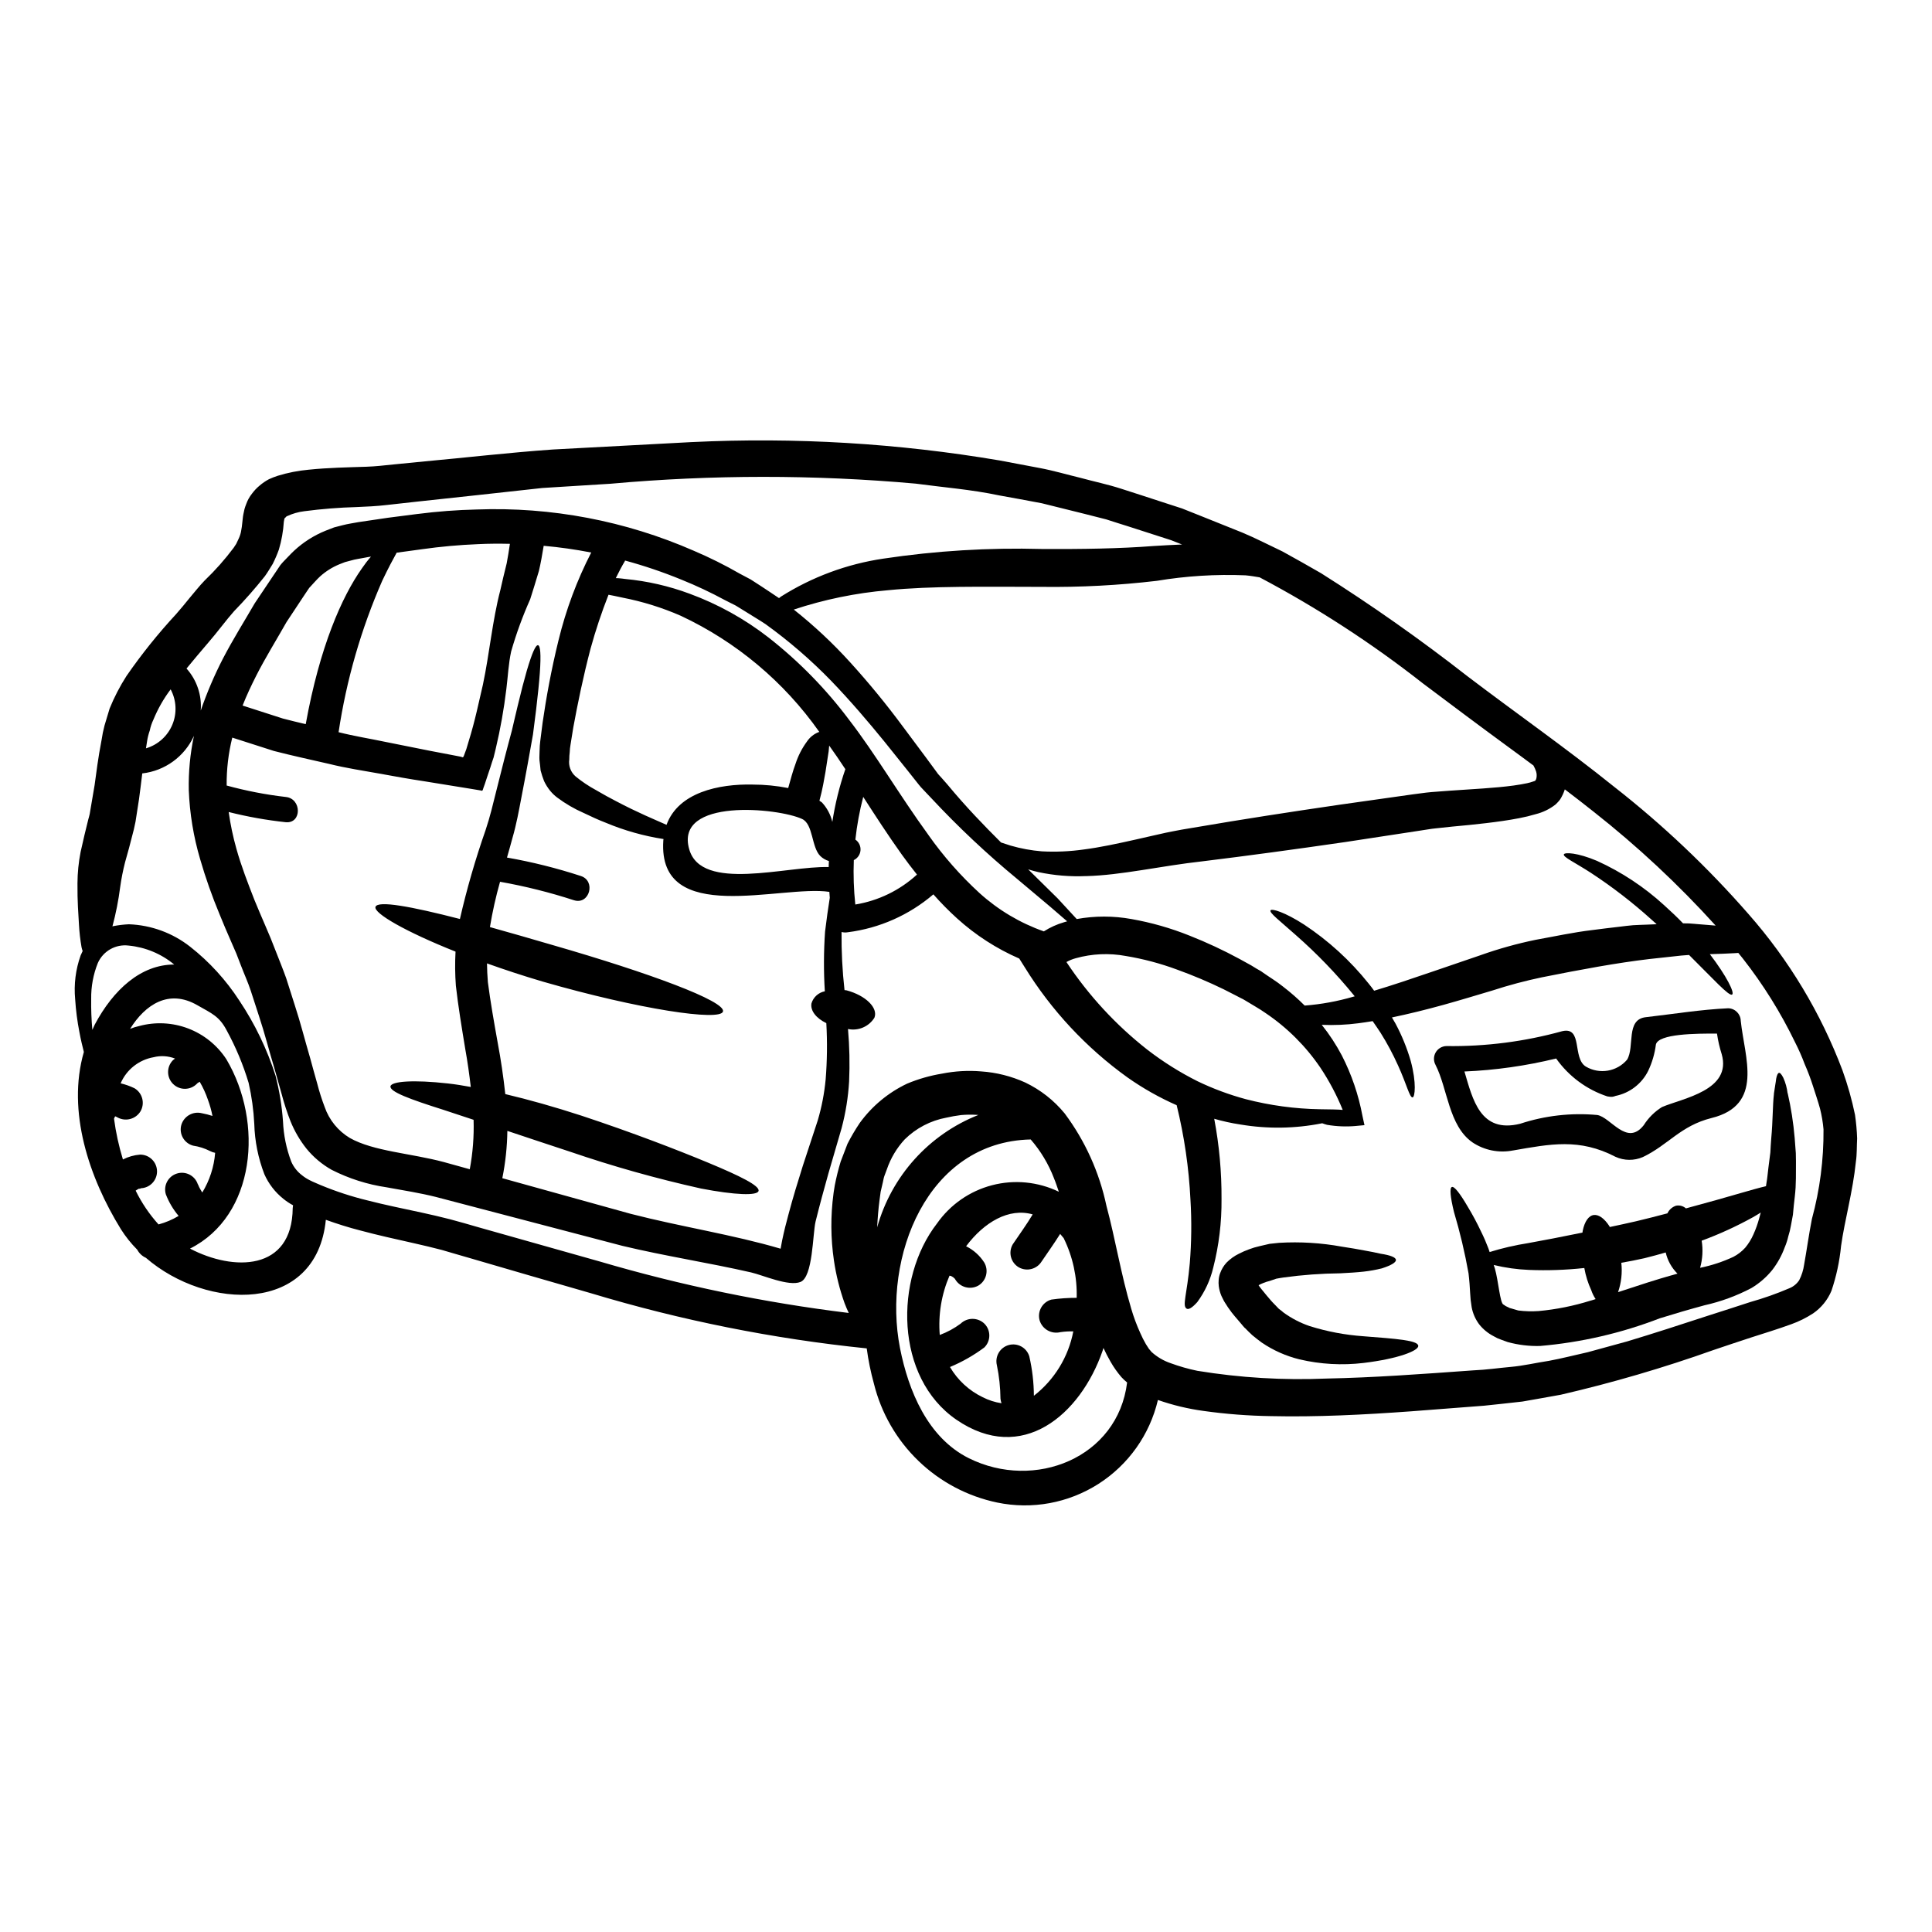 <?xml version="1.0" encoding="UTF-8"?>
<!-- The Best Svg Icon site in the world: iconSvg.co, Visit us! https://iconsvg.co -->
<svg fill="#000000" width="800px" height="800px" version="1.1" viewBox="144 144 512 512" xmlns="http://www.w3.org/2000/svg">
 <g>
  <path d="m181.2 458.91c0.445 0-0.504 0.238-0.301 0.059-0.266 0.121-0.477 0.27-0.738 0.418-0.062 0.059-0.133 0.105-0.207 0.148 1.594 3.25 3.633 6.266 6.059 8.953 1.871-0.504 3.66-1.262 5.324-2.258-1.445-1.707-2.59-3.648-3.391-5.734-0.688-2.32 0.613-4.766 2.922-5.492 2.309-0.73 4.773 0.523 5.547 2.82l0.031 0.027v0.012c0.027 0.059 0.059 0.117 0.117 0.234 0.09 0.207 0.176 0.449 0.203 0.477 0.211 0.395 0.422 0.789 0.656 1.156 0.07 0.094 0.129 0.195 0.18 0.301 1.949-3.188 3.121-6.793 3.414-10.52-0.477-0.086-0.938-0.246-1.363-0.473-1.41-0.719-2.926-1.199-4.488-1.43-1.141-0.309-2.109-1.059-2.695-2.086-0.586-1.023-0.738-2.238-0.426-3.379 0.684-2.344 3.102-3.727 5.469-3.121 0.945 0.176 1.879 0.414 2.793 0.715-0.289-1.477-0.695-2.922-1.219-4.332-0.562-1.645-1.285-3.227-2.164-4.723-0.105 0.078-0.215 0.148-0.332 0.203-0.074 0.062-0.152 0.109-0.238 0.152l-0.207 0.207c-1.738 1.738-4.559 1.738-6.297 0-1.738-1.738-1.738-4.559 0-6.297 0.176-0.148 0.355-0.27 0.535-0.418-1.809-0.707-3.793-0.832-5.676-0.355-3.894 0.684-7.184 3.285-8.738 6.922 1.273 0.297 2.508 0.738 3.684 1.309 2.109 1.266 2.809 3.992 1.574 6.117-1.273 2.078-3.957 2.785-6.094 1.605-0.102-0.043-0.199-0.094-0.297-0.148 0.031-0.027 0.062 0 0.09 0-0.066-0.031-0.137-0.055-0.207-0.059l-0.203-0.086h-0.004c-0.082 0.215-0.184 0.422-0.297 0.621 0.484 3.664 1.273 7.281 2.359 10.816 1.414-0.723 2.957-1.16 4.539-1.285 2.461-0.023 4.473 1.953 4.5 4.414 0.023 2.461-1.953 4.477-4.414 4.5zm454.96-13.223c-0.117 2.051-0.031 4.188-0.328 6.152-0.832 8.082-2.941 15.332-3.938 22.398h0.004c-0.395 4.039-1.25 8.016-2.551 11.855-1.008 2.398-2.676 4.461-4.816 5.945-1.812 1.184-3.754 2.152-5.793 2.883-3.746 1.367-7.086 2.363-10.52 3.477-3.438 1.113-6.805 2.258-10.164 3.387-13.23 4.711-26.723 8.66-40.406 11.828-3.418 0.594-6.805 1.246-10.195 1.812-3.414 0.359-6.859 0.789-10.16 1.102-6.539 0.504-12.957 0.98-19.285 1.484-12.715 0.922-25.105 1.547-37.168 1.277-5.977-0.086-11.938-0.543-17.855-1.371-4.129-0.559-8.191-1.535-12.125-2.91-2.156 9.188-7.812 17.168-15.766 22.246s-17.574 6.852-26.812 4.941c-7.867-1.641-15.109-5.469-20.891-11.047-5.785-5.578-9.871-12.676-11.797-20.477-0.848-3.062-1.484-6.184-1.902-9.332-24.773-2.535-49.25-7.43-73.094-14.621-11.242-3.231-21.93-6.332-32.062-9.301-2.527-0.711-4.992-1.457-7.457-2.168-2.469-0.652-4.754-1.18-7.25-1.75-4.844-1.098-9.66-2.141-14.383-3.418-3.09-0.789-6.121-1.754-9.094-2.82-2.477 25.074-31.566 24.055-47.699 10.066-0.98-0.441-1.781-1.199-2.285-2.148-1.637-1.645-3.086-3.461-4.328-5.422-8.391-13.613-14.367-31.184-9.816-46.977-0.395-1.547-0.809-3.238-1.18-5.262-0.562-2.879-0.938-5.785-1.125-8.707-0.371-3.934 0.125-7.898 1.453-11.617l0.531-1.156c-0.117-0.332-0.219-0.668-0.293-1.012-0.348-1.984-0.574-3.988-0.684-6.004-0.145-2.672-0.445-6.152-0.395-10.934 0.016-2.793 0.297-5.578 0.832-8.32 0.789-3.477 1.305-5.762 2.047-8.66 0.039-0.18 0.09-0.359 0.152-0.535 0.16-0.551 0.281-1.117 0.352-1.691 0.273-1.516 0.656-3.832 1.16-6.832 0.445-3.18 0.895-7.043 1.844-11.945 0.188-1.301 0.449-2.594 0.789-3.863 0.418-1.426 0.863-2.91 1.34-4.457l-0.004 0.004c1.227-3.019 2.727-5.918 4.488-8.66 3.984-5.762 8.375-11.23 13.133-16.371 1.215-1.367 2.316-2.731 3.477-4.16 0.652-0.789 1.309-1.543 1.969-2.363 0.715-0.895 1.426-1.637 2.168-2.438v0.004c2.777-2.66 5.328-5.543 7.637-8.621l0.684-1.039 0.504-1.07c0.332-0.648 0.582-1.336 0.746-2.047 0.18-0.91 0.312-1.832 0.391-2.754 0.09-0.652 0.09-1.156 0.27-2.051l0.27-1.246-0.004-0.004c0.133-0.473 0.293-0.938 0.477-1.395 0.352-0.988 0.863-1.914 1.516-2.734 0.582-0.793 1.262-1.516 2.019-2.141 0.762-0.652 1.586-1.219 2.469-1.691 0.77-0.355 1.559-0.66 2.363-0.922 2.66-0.816 5.398-1.355 8.168-1.605 5.168-0.535 10.312-0.621 15.332-0.789 1.219-0.059 2.469-0.117 3.508-0.234 1.277-0.148 2.586-0.27 3.894-0.395l8.023-0.789c10.816-0.98 22.137-2.316 33.965-3.148l36.871-1.969-0.004 0.004c27.285-1.328 54.633 0.305 81.562 4.871 3.543 0.68 7.086 1.34 10.695 2.019 3.609 0.68 7.106 1.723 10.703 2.586 3.562 0.98 7.219 1.723 10.785 2.883 3.566 1.156 7.129 2.285 10.723 3.477l5.41 1.754 5.289 2.109c3.543 1.426 7.086 2.856 10.664 4.277 3.57 1.484 7.086 3.324 10.629 4.992 3.445 1.875 6.859 3.832 10.281 5.793h-0.004c13.391 8.453 26.348 17.574 38.824 27.328 12.625 9.598 25.938 18.895 38.805 29.238 12.926 10.109 24.863 21.418 35.656 33.781 10.715 12.176 19.137 26.188 24.867 41.359 1.391 3.852 2.504 7.797 3.332 11.809 0.301 2.07 0.492 4.156 0.562 6.25zm-11.973 21.301c2.098-7.719 3.129-15.691 3.062-23.691-0.16-1.855-0.469-3.699-0.926-5.508-0.531-1.93-1.215-3.938-1.844-5.902v-0.004c-0.641-2.004-1.383-3.977-2.227-5.902-0.742-1.98-1.594-3.914-2.555-5.793-3.789-7.84-8.41-15.25-13.777-22.105-0.414-0.504-0.832-1.012-1.246-1.547l-0.922 0.062c-2.078 0.117-4.305 0.203-6.625 0.266 4.484 5.856 6.625 10.281 5.902 10.699-0.789 0.562-4.965-4.102-11.414-10.488-1.367 0.09-2.754 0.207-4.219 0.395-2.051 0.238-4.129 0.449-6.297 0.684-8.586 1.012-18.008 2.754-28.316 4.812v-0.004c-4.496 0.938-8.941 2.121-13.309 3.543-4.402 1.312-8.707 2.617-12.867 3.773-4.84 1.34-9.418 2.457-13.727 3.356 0.324 0.562 0.648 1.156 0.98 1.691v0.004c1.66 3.113 2.992 6.391 3.981 9.777 1.605 5.902 1.129 9.688 0.504 9.715-0.789 0.062-1.543-3.418-3.859-8.492h-0.004c-1.34-2.992-2.891-5.887-4.637-8.66-0.621-0.98-1.367-2.019-2.078-3.059-1.277 0.203-2.555 0.414-3.773 0.562-3.219 0.422-6.469 0.559-9.715 0.418 2.027 2.527 3.805 5.246 5.316 8.109 2.59 5.047 4.43 10.441 5.469 16.016l0.535 2.465-2.227 0.207v0.004c-2.566 0.234-5.156 0.133-7.695-0.301-0.434-0.113-0.859-0.254-1.281-0.414-0.031 0.027-0.059 0.027-0.117 0.027-7.113 1.406-14.422 1.508-21.574 0.301-2.336-0.352-4.648-0.859-6.922-1.516 1.332 7.019 1.977 14.156 1.934 21.301 0.055 6.133-0.684 12.246-2.203 18.184-0.785 3.285-2.219 6.375-4.219 9.094-1.457 1.633-2.363 2.051-2.852 1.723-1.18-0.789 0.117-3.684 0.863-12.004 0.457-5.594 0.516-11.211 0.18-16.812-0.414-8.461-1.637-16.859-3.656-25.082-4.582-2.016-8.953-4.484-13.043-7.367-10.906-7.84-20.156-17.754-27.215-29.18l-1.457-2.316c-6.027-2.625-11.59-6.215-16.465-10.629-2.215-2.008-4.32-4.141-6.297-6.387-6.406 5.481-14.277 8.973-22.641 10.039-0.562 0.102-1.137 0.082-1.691-0.059-0.051 5.141 0.211 10.281 0.785 15.391 0.176 0.031 0.359 0.031 0.531 0.062 5.117 1.367 8.41 4.664 7.398 7.246h0.004c-1.473 2.375-4.277 3.578-7.012 3.004 0.402 4.613 0.5 9.246 0.297 13.875-0.246 4.188-0.91 8.336-1.988 12.391-1.129 3.894-2.316 7.902-3.512 12.062-1.156 4.102-2.312 8.352-3.387 12.691-0.789 3.297-0.684 14.738-4.012 16.016-3.121 1.246-9.98-1.816-13.074-2.527-11.316-2.586-22.789-4.328-34.109-7.043-15.684-4.102-32.207-8.438-49.414-12.957-4.305-1.07-8.465-1.719-13.07-2.555-5.07-0.746-9.988-2.309-14.562-4.633-2.547-1.434-4.805-3.328-6.66-5.59-1.758-2.207-3.188-4.66-4.246-7.277-0.926-2.367-1.715-4.789-2.359-7.25-0.652-2.285-1.273-4.578-1.934-6.863-1.367-4.516-2.551-9.211-4.039-13.699-0.742-2.258-1.457-4.516-2.199-6.773-0.742-2.258-1.719-4.367-2.555-6.57l-1.273-3.293-1.488-3.422c-1.008-2.227-1.969-4.606-2.941-6.949-1.996-4.789-3.723-9.684-5.168-14.664-1.754-5.945-2.762-12.082-3.004-18.277-0.098-4.828 0.359-9.656 1.367-14.379-2.496 5.492-7.699 9.273-13.695 9.953-0.332 2.586-0.566 4.812-0.863 6.836-0.422 2.641-0.715 4.633-0.926 5.973l-0.445 2.051c-0.832 3.356-1.781 6.832-2.316 8.66v-0.004c-0.555 2.176-0.992 4.375-1.301 6.598-0.449 3.519-1.137 7-2.055 10.426 0.062-0.004 0.121-0.023 0.176-0.059 1.383-0.27 2.785-0.441 4.191-0.504 5.902 0.215 11.582 2.297 16.227 5.945 5.106 4.012 9.512 8.84 13.043 14.289 4.113 6.152 7.344 12.855 9.594 19.906 1.016 3.953 1.676 7.992 1.969 12.062 0.156 3.672 0.898 7.293 2.203 10.73 0.629 1.422 1.609 2.656 2.852 3.594 0.648 0.527 1.355 0.977 2.109 1.34 0.789 0.414 1.871 0.832 2.789 1.246h0.004c4.074 1.695 8.277 3.066 12.57 4.102 4.484 1.156 9.207 2.109 14.141 3.176 2.438 0.535 5.082 1.129 7.578 1.781 2.496 0.652 5.023 1.398 7.609 2.141 10.16 2.852 20.855 5.867 32.086 9.055 21.586 6.352 43.66 10.91 65.992 13.641-0.359-0.789-0.742-1.605-1.102-2.586-1.309-3.664-2.254-7.445-2.82-11.289-0.871-5.891-0.91-11.871-0.117-17.77 0 0 0.086-0.684 0.328-2.109h-0.004c0.418-2.144 0.941-4.269 1.574-6.359 0.535-1.426 1.156-2.973 1.812-4.723 0.969-1.902 2.051-3.742 3.242-5.512 3.246-4.477 7.57-8.062 12.566-10.43 2.957-1.234 6.047-2.121 9.207-2.641 3.434-0.688 6.945-0.887 10.434-0.594 4.027 0.273 7.973 1.27 11.648 2.938 4.047 1.934 7.617 4.734 10.457 8.199 5.414 7.258 9.184 15.602 11.059 24.457 2.363 8.797 3.859 18.184 6.566 27.25l-0.004-0.004c0.648 2.215 1.453 4.379 2.406 6.477 0.441 1.008 0.934 1.992 1.484 2.945l0.863 1.336c0.27 0.238 0.418 0.535 0.684 0.789v-0.004c1.457 1.309 3.164 2.312 5.023 2.941 2.309 0.848 4.676 1.523 7.082 2.019 11.316 1.852 22.789 2.539 34.246 2.051 12.301-0.238 25.141-1.18 38.836-2.168 3.543-0.148 6.656-0.625 10.012-0.922 3.356-0.297 6.691-1.098 10.07-1.605 3.418-0.625 6.805-1.516 10.281-2.285 3.41-0.953 6.887-1.902 10.43-2.856 7.012-2.109 14.141-4.43 21.484-6.832 3.68-1.18 7.394-2.363 11.145-3.598 3.551-1 7.035-2.231 10.426-3.684 1.047-0.43 1.938-1.168 2.559-2.109 0.664-1.293 1.102-2.691 1.305-4.129 0.664-3.621 1.238-7.934 2.074-12.152zm-30.961-78.141c1.875 0.148 3.688 0.297 5.441 0.445h-0.004c-9.895-10.93-20.691-21.008-32.273-30.129-2.555-2.051-5.137-4.012-7.695-5.973-0.152 0.465-0.332 0.922-0.535 1.367l-0.445 0.863v-0.004c-0.164 0.309-0.363 0.598-0.594 0.863-0.293 0.332-0.598 0.648-0.922 0.949-1.539 1.195-3.309 2.055-5.199 2.527-1.449 0.434-2.918 0.789-4.402 1.07-2.883 0.562-5.762 0.953-8.734 1.309-2.973 0.355-5.977 0.652-9 0.922-1.488 0.148-2.973 0.301-4.488 0.477-1.043 0.086-2.973 0.445-4.457 0.652-6.269 0.953-12.777 1.969-19.465 2.973-13.312 1.934-26.027 3.656-37.648 5.082-11.289 1.246-21.648 3.715-30.988 3.938l0.004-0.008c-4.223 0.188-8.457-0.164-12.594-1.039-0.949-0.207-1.875-0.477-2.754-0.742 2.918 2.887 5.559 5.469 7.816 7.695 1.969 2.113 3.652 3.938 5.051 5.473h-0.004c4.797-0.867 9.707-0.867 14.5 0 5.269 0.93 10.43 2.402 15.395 4.394 4.559 1.801 9.004 3.875 13.309 6.211 1.043 0.562 2.055 1.156 3.062 1.691l1.457 0.891 0.742 0.418 0.395 0.234 0.176 0.117 0.328 0.238c1.812 1.277 3.543 2.285 5.32 3.711v0.004c2.019 1.547 3.934 3.223 5.731 5.023 4.379-0.336 8.711-1.125 12.926-2.363 0.09-0.031 0.207-0.059 0.328-0.09-0.078-0.078-0.148-0.168-0.207-0.262-4.668-5.727-9.805-11.055-15.352-15.93-4.188-3.742-7.133-5.945-6.746-6.598 0.332-0.535 3.832 0.508 8.887 3.773 6.473 4.277 12.238 9.539 17.082 15.602 0.535 0.652 1.012 1.277 1.488 1.934 4.75-1.426 9.98-3.18 15.688-5.141 4.012-1.367 8.266-2.82 12.66-4.328v-0.004c4.703-1.664 9.52-3.004 14.406-4.012 5.144-0.922 9.984-1.992 15.008-2.586 2.496-0.328 4.934-0.625 7.309-0.895 1.18-0.145 2.363-0.297 3.543-0.395 1.18-0.059 2.363-0.121 3.508-0.148 0.953-0.059 1.844-0.09 2.754-0.117-0.477-0.418-0.922-0.836-1.398-1.246-5.027-4.539-10.402-8.684-16.07-12.391-4.25-2.754-7.371-4.16-7.133-4.871 0.207-0.594 3.594-0.477 8.793 1.723 6.504 2.953 12.5 6.914 17.77 11.734 1.781 1.605 3.477 3.207 5.023 4.812l-0.004 0.004c1.074-0.012 2.148 0.035 3.215 0.148zm-42.047-38.719c0.102-0.555 0.07-1.121-0.09-1.66-0.184-0.559-0.422-1.094-0.711-1.605-2.258-1.664-4.516-3.356-6.773-4.992-7.637-5.586-15.152-11.234-22.434-16.699h-0.004c-13.574-10.672-28.086-20.098-43.352-28.168-1.219-0.207-2.438-0.418-3.746-0.535-7.863-0.324-15.738 0.164-23.496 1.457-10.109 1.191-20.281 1.727-30.457 1.602-15.305-0.027-29.301-0.266-40.855 0.895h-0.004c-8.469 0.727-16.824 2.445-24.898 5.117 5.383 4.266 10.402 8.965 15.008 14.055 4.941 5.441 9.602 11.129 13.965 17.039 2.078 2.754 4.07 5.438 6.004 8.051 0.953 1.309 1.902 2.586 2.82 3.832l0.176 0.238 0.027 0.059 0.359 0.445 0.789 0.863 1.516 1.723c4.992 6.031 9.84 11.02 14.262 15.422 0.789 0.266 1.605 0.535 2.559 0.832 2.695 0.781 5.465 1.289 8.266 1.516 3.731 0.199 7.473 0.027 11.172-0.504 4.156-0.535 8.762-1.516 13.777-2.644 2.527-0.594 5.172-1.16 7.871-1.781 1.426-0.27 2.731-0.566 4.277-0.832 1.395-0.238 2.82-0.477 4.277-0.715 11.496-1.969 24.188-3.938 37.527-5.883 6.656-0.949 13.16-1.871 19.465-2.754 1.66-0.18 2.82-0.418 4.867-0.594l4.758-0.359c3.027-0.207 6-0.395 8.879-0.594 2.883-0.199 5.621-0.445 8.172-0.789 1.277-0.176 2.527-0.395 3.598-0.621l0.004-0.004c0.504-0.105 1-0.246 1.484-0.418 0.156-0.035 0.305-0.086 0.445-0.148l0.145-0.059 0.238-0.355c-0.035-0.102 0.074-0.129 0.113-0.43zm-57.375 87.832c2.672 0.031 4.723 0.059 6.031 0.176-1.59-3.91-3.566-7.652-5.906-11.168-3.887-5.731-8.84-10.664-14.586-14.527-1.547-1.102-3.566-2.199-5.379-3.328l-0.355-0.207-0.059-0.027c-0.031-0.031-0.031-0.062-0.059-0.062h-0.031l-0.711-0.355-1.43-0.742c-0.949-0.504-1.934-0.98-2.91-1.484v-0.004c-4.074-1.988-8.254-3.754-12.52-5.293-4.394-1.625-8.93-2.828-13.551-3.594-4.406-0.812-8.941-0.609-13.254 0.598-0.859 0.23-1.688 0.566-2.465 1.008 5.867 8.855 13.121 16.711 21.484 23.266 4.141 3.191 8.578 5.977 13.25 8.32 4.106 1.977 8.383 3.566 12.777 4.754 6.43 1.664 13.031 2.562 19.672 2.672zm-36.547-149.66c-0.953-0.395-1.934-0.742-2.856-1.129-3.894-1.246-7.727-2.496-11.527-3.715-1.93-0.59-3.832-1.215-5.707-1.812-1.93-0.477-3.828-0.98-5.731-1.457-3.832-0.953-7.609-1.875-11.352-2.82-3.801-0.742-7.578-1.398-11.293-2.082-7.426-1.574-14.887-2.137-22.105-3.117h0.004c-26.906-2.402-53.977-2.394-80.883 0.027-6.18 0.387-12.215 0.766-18.105 1.129-5.856 0.652-11.551 1.277-17.086 1.875-5.555 0.594-10.961 1.18-16.219 1.75-2.613 0.301-5.199 0.566-7.758 0.863-2.973 0.359-5.586 0.445-8.109 0.562-4.641 0.129-9.273 0.496-13.879 1.102-1.582 0.191-3.125 0.633-4.574 1.309-0.117 0-0.238 0.148-0.359 0.301-0.09 0.059-0.145 0.117-0.234 0.176 0.004 0.031-0.008 0.062-0.031 0.086-0.09 0.059-0.117 0.273-0.234 0.922-0.16 2.496-0.598 4.973-1.312 7.371-0.465 1.301-1.012 2.57-1.633 3.801-0.68 1.098-1.34 2.227-2.047 3.207v0.004c-2.574 3.242-5.312 6.359-8.203 9.328-2.019 2.258-4.516 5.676-6.805 8.293-2.078 2.465-4.039 4.723-5.789 6.891 2.727 3.043 4.086 7.07 3.769 11.145 1.633-4.742 3.606-9.359 5.902-13.816 2.731-5.231 5.672-9.895 8.406-14.617 1.574-2.363 3.18-4.754 4.754-7.086l1.18-1.75 0.594-0.891 0.148-0.207 0.059-0.121c0.027-0.059 0.055-0.059 0.055-0.059s0.121-0.145 0.395-0.473l0.355-0.395c0.98-0.984 1.785-1.906 2.887-2.945h0.004c2.441-2.273 5.281-4.074 8.375-5.32 0.742-0.301 1.488-0.594 2.227-0.863l2.199-0.566c1.516-0.395 2.856-0.562 4.25-0.832l7.816-1.156c2.641-0.359 5.254-0.684 7.871-1.012l0.004 0.004c5.188-0.668 10.402-1.062 15.629-1.184 19.773-0.734 39.457 3.008 57.582 10.949 4.168 1.773 8.227 3.797 12.152 6.055l2.914 1.547 2.852 1.844c1.547 1.043 3.09 2.023 4.637 3.09l0.508-0.395h-0.004c8.25-5.215 17.5-8.645 27.156-10.07 13.906-2.086 27.965-2.938 42.02-2.555 10.605 0.059 20.59-0.09 29.621-0.789 2.519-0.156 5.047-0.301 7.512-0.395zm-14.562 222.07c-0.539-0.434-1.047-0.91-1.516-1.422-1.09-1.273-2.059-2.644-2.883-4.102-0.707-1.219-1.309-2.41-1.871-3.625-0.062 0.266-0.141 0.527-0.238 0.785-5.902 16.965-21.332 30.156-38.715 18.242-16.34-11.203-16.492-37.391-5.168-52v0.004c3.508-5.012 8.684-8.613 14.602-10.156s12.191-0.93 17.699 1.73c-0.422-1.215-0.836-2.496-1.312-3.625h0.004c-1.441-3.742-3.519-7.203-6.148-10.23-27.484 0.594-39.359 31.195-34.637 55.297 2.227 11.289 7.309 23.711 18.242 29.176 17.434 8.66 39.48-0.078 41.945-20.074zm-16.719-121.97c0.27-0.09 0.531-0.148 0.832-0.238-1.367-1.156-2.82-2.406-4.516-3.894-2.527-2.109-5.41-4.547-8.66-7.281-8.043-6.625-15.648-13.773-22.758-21.391l-1.574-1.66-0.789-0.836-0.418-0.445-0.086-0.09-0.238-0.297-0.207-0.238c-0.949-1.215-1.969-2.465-2.941-3.711-2.023-2.527-4.102-5.117-6.238-7.785-4.309-5.289-8.941-10.727-14.113-16.105l-0.004-0.004c-5.348-5.512-11.172-10.539-17.402-15.031-1.691-1.129-3.543-2.199-5.316-3.328l-2.555-1.574-2.82-1.426h-0.004c-3.746-2.031-7.606-3.848-11.559-5.441-4.922-2.019-9.961-3.727-15.098-5.113l0.148 0.086c-0.895 1.488-1.691 3.035-2.465 4.609 0.23 0 0.473 0.027 0.707 0.027 0.742 0.059 1.18 0.117 1.844 0.207h0.004c5.809 0.551 11.523 1.859 16.996 3.894 7.523 2.766 14.574 6.676 20.902 11.594 8.066 6.316 15.262 13.668 21.398 21.867 6.984 9.055 13.223 19.789 21.039 30.543l-0.004 0.004c3.945 5.582 8.477 10.727 13.52 15.348 4.945 4.473 10.734 7.918 17.027 10.133 1.656-1.059 3.457-1.875 5.348-2.422zm3.356 99.539c0.152-5.473-1.031-10.898-3.445-15.812-0.027-0.086-0.09-0.117-0.148-0.176-0.266-0.355-0.531-0.621-0.789-0.949-1.543 2.465-3.238 4.84-4.871 7.246h-0.004c-1.258 2.094-3.957 2.805-6.086 1.605-2.121-1.242-2.84-3.961-1.605-6.09 1.781-2.644 3.652-5.199 5.289-7.934-6.297-1.812-12.867 2.051-17.648 8.438 1.965 0.973 3.633 2.461 4.812 4.312 1.246 2.125 0.543 4.859-1.574 6.121-2.133 1.184-4.82 0.473-6.09-1.609-0.066-0.082-0.125-0.172-0.176-0.266l-0.207-0.168c-0.082-0.055-0.152-0.125-0.207-0.211-0.074-0.012-0.145-0.043-0.203-0.09-0.207-0.117-0.27-0.176-0.328-0.207-0.059-0.031-0.09-0.027-0.148-0.027-0.086-0.035-0.176-0.055-0.27-0.062-2.137 4.949-3.023 10.348-2.586 15.719 1.977-0.734 3.836-1.746 5.531-3 1.758-1.691 4.539-1.691 6.297 0 1.738 1.738 1.738 4.559 0 6.297-2.816 2.098-5.879 3.844-9.121 5.195 2.027 3.469 5.043 6.254 8.66 7.996 1.566 0.801 3.25 1.344 4.992 1.605-0.137-0.395-0.227-0.805-0.27-1.219-0.031-2.977-0.348-5.945-0.953-8.859-0.566-2.34 0.828-4.707 3.148-5.348 2.324-0.637 4.734 0.684 5.441 2.988 0.789 3.43 1.199 6.938 1.219 10.457 5.441-4.231 9.152-10.297 10.445-17.066-1.145-0.027-2.285 0.043-3.418 0.207-2.375 0.586-4.793-0.781-5.512-3.121-0.652-2.379 0.738-4.844 3.117-5.508 2.223-0.316 4.461-0.473 6.703-0.465zm-26.062-48.465c-0.148 0-0.297-0.027-0.445-0.027-1.387-0.086-2.777-0.066-4.16 0.059-1.297 0.164-2.586 0.391-3.859 0.68-4.18 0.773-8.031 2.781-11.055 5.769-2.109 2.285-3.719 4.988-4.723 7.934-0.238 0.621-0.449 1.18-0.656 1.75-0.207 0.57-0.27 1.129-0.395 1.633-0.238 1.012-0.445 1.875-0.594 2.555-0.176 1.457-0.297 2.199-0.297 2.199-0.332 2.523-0.508 4.898-0.625 7.219v0.004c3.789-13.574 13.707-24.59 26.809-29.773zm-16.262-63.703c-1.398-1.75-2.754-3.543-4.012-5.289-3.773-5.285-7.086-10.426-10.234-15.301h0.004c-0.973 3.715-1.668 7.5-2.082 11.32 0.926 0.633 1.445 1.715 1.359 2.836-0.086 1.121-0.762 2.113-1.773 2.598-0.152 3.93-0.02 7.863 0.395 11.77 6.106-0.996 11.785-3.754 16.344-7.934zm-18.988-27.945c-1.426-2.172-2.852-4.254-4.277-6.242-0.031 0.445-0.086 0.953-0.148 1.574-0.207 1.34-0.477 3.121-0.832 5.406-0.359 1.969-0.742 4.488-1.605 7.637 0.207 0.148 0.418 0.27 0.625 0.418h0.004c1.371 1.457 2.332 3.254 2.789 5.203 0.73-4.766 1.887-9.453 3.457-14.008zm-4.121 34.07c-0.055-0.504-0.086-1.039-0.113-1.543-12.691-1.934-45.492 9.301-44.004-13.551l-0.004-0.004c0.035-0.145 0.055-0.293 0.059-0.445-5.246-0.809-10.375-2.258-15.273-4.309-1.93-0.738-3.859-1.633-5.902-2.613h-0.004c-2.461-1.078-4.793-2.434-6.949-4.043-0.711-0.527-1.355-1.145-1.918-1.832-0.633-0.789-1.172-1.645-1.605-2.559-0.363-0.922-0.672-1.863-0.922-2.824-0.086-0.895-0.176-1.812-0.301-2.731-0.055-0.895 0.031-1.695 0.031-2.559h0.004c0.012-0.844 0.07-1.688 0.18-2.523 0.203-1.574 0.395-3.18 0.621-4.871 0.953-6.57 2.258-13.848 4.219-21.84l0.004-0.004c1.957-8.055 4.867-15.848 8.656-23.219-4.164-0.812-8.367-1.406-12.594-1.785-0.395 2.363-0.789 4.664-1.277 6.691-0.832 2.789-1.602 5.285-2.316 7.516h-0.004c-1.992 4.469-3.672 9.07-5.023 13.773-0.707 3.207-0.863 6.691-1.273 9.949-0.641 5.34-1.582 10.641-2.824 15.871-0.207 0.789-0.359 1.543-0.562 2.312-0.301 0.863-0.598 1.754-0.863 2.644-0.477 1.43-0.984 2.883-1.457 4.367l-0.395 1.098c-0.121 0.395-0.18 0.895-0.652 0.625-0.789-0.117-1.547-0.238-2.363-0.395-3.984-0.629-8.203-1.312-12.66-2.051-3.773-0.566-7.754-1.277-11.973-2.051-4.219-0.77-8.617-1.398-13.254-2.555-4.637-1.07-9.508-2.109-14.586-3.418-3.566-1.129-7.281-2.316-11.051-3.543l0.004 0.008c-1.031 4.152-1.531 8.414-1.488 12.691 5.137 1.406 10.371 2.422 15.66 3.031 4.246 0.414 4.309 7.086 0 6.691-5.098-0.547-10.152-1.449-15.125-2.703 0.461 3.289 1.145 6.547 2.047 9.742 1.277 4.578 3.035 9.094 4.785 13.578 0.953 2.258 1.844 4.457 2.856 6.746l1.426 3.356 1.398 3.543c0.922 2.363 1.902 4.754 2.731 7.086 0.742 2.363 1.516 4.723 2.258 7.086 1.547 4.723 2.703 9.359 4.07 13.996 0.625 2.285 1.246 4.574 1.902 6.859v0.004c0.539 2.098 1.195 4.16 1.969 6.184 1.188 3.43 3.547 6.332 6.66 8.199 6.269 3.543 16.164 4.043 24.926 6.387 2.316 0.652 4.574 1.277 6.863 1.902 0.809-4.32 1.148-8.711 1.012-13.102-2.914-0.98-5.648-1.871-8.082-2.672-8.711-2.754-14.234-4.781-13.938-6.211 0.234-1.309 6.004-1.781 15.273-0.742 1.875 0.207 3.894 0.535 6.004 0.922-0.395-3.387-0.863-6.742-1.457-10.012-0.949-5.762-1.875-11.348-2.496-16.816v-0.004c-0.223-3.008-0.254-6.023-0.09-9.035-13.34-5.32-21.746-10.195-21.215-11.855 0.594-1.754 9.48-0.117 22.375 3.207v0.004c1.828-7.977 4.102-15.84 6.805-23.562 1.18-3.508 1.969-6.894 2.754-10.043 0.789-3.148 1.543-6.09 2.227-8.824 0.684-2.734 1.395-5.231 1.988-7.519 0.566-2.363 1.039-4.516 1.516-6.445 0.926-3.894 1.75-7.016 2.438-9.418 1.43-4.84 2.363-6.832 2.973-6.746 0.609 0.086 0.836 2.363 0.477 7.367-0.176 2.5-0.504 5.707-0.98 9.719-0.234 1.969-0.535 4.16-0.832 6.566-0.418 2.363-0.895 4.996-1.398 7.816-0.504 2.82-1.098 5.883-1.723 9.152-0.625 3.266-1.246 6.773-2.316 10.457-0.445 1.691-0.949 3.418-1.453 5.199v-0.004c6.613 1.16 13.137 2.789 19.52 4.871 4.133 1.277 2.363 7.727-1.75 6.445v0.004c-6.414-2.09-12.969-3.727-19.609-4.902-1.117 3.949-2.012 7.957-2.68 12.008 5.227 1.453 10.902 3.09 16.785 4.812 25.434 7.336 45.699 14.824 44.984 17.559-0.684 2.644-22.137-0.535-47.809-7.934-5.227-1.543-10.164-3.176-14.738-4.812 0.027 1.637 0.09 3.297 0.234 4.965 0.652 5.082 1.605 10.488 2.644 16.285 0.789 4.188 1.457 8.66 1.969 13.383 6.297 1.488 13.133 3.418 20.234 5.734 13.383 4.43 25.168 8.973 33.605 12.48 8.438 3.508 13.637 6.09 13.281 7.453-0.328 1.309-6.18 1.102-15.332-0.652l0.012-0.004c-11.719-2.606-23.281-5.859-34.641-9.746-5.852-1.934-11.441-3.773-16.609-5.512-0.055 4.211-0.504 8.41-1.336 12.535 11.707 3.269 23.051 6.418 34.023 9.445 13.383 3.445 27.066 5.512 39.727 9.242 0.117-0.742 0.27-1.461 0.395-2.141 0.504-2.438 1.07-4.695 1.691-6.949 1.18-4.461 2.496-8.738 3.805-12.898 1.332-4.098 2.644-8.086 3.938-11.973 1.055-3.559 1.762-7.211 2.109-10.906 0.398-4.961 0.457-9.945 0.176-14.914-2.644-1.273-4.277-3.269-3.938-5.231 0.492-1.645 1.859-2.883 3.543-3.207-0.324-5.266-0.305-10.547 0.059-15.809 0.398-3.269 0.816-6.246 1.258-9zm-0.297-8.113c0.031-0.531 0.031-1.066 0.062-1.602-0.859-0.254-1.648-0.711-2.289-1.34-2.363-2.363-1.844-8.438-4.812-9.805-6.266-2.945-33.852-5.676-29.914 8.023 3.234 11.406 25.785 4.391 36.953 4.719zm-2.703-35.742c0.09-0.059 0.148-0.027 0.238-0.059-9.344-13.285-22-23.898-36.711-30.789-4.941-2.164-10.109-3.773-15.402-4.805-0.836-0.176-1.633-0.359-2.363-0.504-0.504-0.09-0.953-0.176-1.398-0.27-1.836 4.668-3.422 9.426-4.754 14.262-1.992 7.578-3.418 14.59-4.578 20.887-0.234 1.574-0.504 3.09-0.738 4.578-0.121 0.668-0.191 1.344-0.211 2.019-0.082 0.621-0.121 1.246-0.117 1.875-0.254 1.703 0.383 3.422 1.691 4.543 1.66 1.352 3.441 2.547 5.32 3.566 1.934 1.129 3.746 2.137 5.379 2.969 5.793 3.062 10.309 4.902 13.383 6.273 3.121-8.59 13.82-10.875 22.852-10.672v0.004c3.152 0.004 6.297 0.312 9.387 0.918 0.652-2.285 1.215-4.484 1.934-6.387 0.691-2.144 1.727-4.16 3.062-5.973 0.742-1.098 1.797-1.949 3.027-2.441zm-81.766-49.922c-2.793-0.059-5.617-0.059-8.438 0.086h-0.004c-4.961 0.199-9.91 0.645-14.824 1.34-2.227 0.301-4.488 0.594-6.746 0.922-0.949 1.723-2.227 4.07-3.801 7.398h-0.004c-5.613 12.82-9.512 26.328-11.586 40.172 4.219 1.07 8.406 1.723 12.332 2.555 4.156 0.836 8.082 1.605 11.809 2.363 1.871 0.359 3.711 0.715 5.465 1.043 0.895 0.176 1.754 0.355 2.617 0.504 0.301 0.059 0.328 0.09 0.328 0.09l-0.004-0.004c0.066 0.027 0.137 0.047 0.207 0.059 0.297 0.176 0.27-0.117 0.414-0.27 0.238-0.625 0.445-1.219 0.684-1.844 0.207-0.711 0.418-1.398 0.621-2.082 1.723-5.512 2.734-10.629 3.773-15.004 1.754-8.32 2.496-16.906 4.606-25.016 0.477-2.141 1.039-4.519 1.695-7.133 0.316-1.645 0.586-3.367 0.855-5.18zm-36.816 3.387c-0.562 0.09-1.156 0.176-1.723 0.301-1.18 0.234-2.465 0.395-3.504 0.711l-1.664 0.445-1.457 0.566h-0.004c-1.875 0.77-3.606 1.855-5.117 3.207-0.863 0.789-1.844 1.934-2.734 2.883l-0.086 0.09-0.031 0.027-0.148 0.207-0.535 0.789-1.07 1.605c-1.426 2.168-2.852 4.328-4.305 6.508-2.703 4.781-5.644 9.504-8.023 14.199-1.312 2.586-2.559 5.231-3.625 7.934 3.652 1.156 7.25 2.316 10.695 3.445 2.055 0.539 4.043 1.012 6.035 1.488 3.715-20.562 9.598-33.781 14.859-41.242h-0.004c0.75-1.105 1.562-2.16 2.438-3.164zm-20.742 172.65c0.031-0.27 0.059-0.508 0.09-0.742v-0.004c-0.926-0.496-1.805-1.082-2.617-1.75-2.156-1.73-3.867-3.953-4.988-6.481-1.641-4.262-2.547-8.773-2.672-13.336-0.184-3.66-0.684-7.297-1.496-10.867-1.453-4.836-3.406-9.504-5.828-13.934-1.969-3.746-3.938-4.461-7.723-6.629-7.578-4.398-13.848-0.207-17.859 6.238h0.004c0.777-0.312 1.582-0.562 2.402-0.742 4.285-1.16 8.828-0.938 12.98 0.645 4.148 1.578 7.691 4.434 10.117 8.148 9.98 16.82 7.695 41.508-9.629 50.188 11.504 6.031 27.074 6.031 27.219-10.734zm-38.891-121.84c3.152-0.93 5.719-3.227 6.988-6.262 1.266-3.031 1.102-6.473-0.449-9.367-1.863 2.477-3.402 5.184-4.578 8.051-0.434 0.91-0.754 1.867-0.953 2.856-0.324 0.914-0.562 1.859-0.711 2.82-0.121 0.656-0.211 1.277-0.297 1.902zm7.484 57.293c-3.43-2.84-7.629-4.59-12.062-5.023-3.441-0.434-6.758 1.438-8.172 4.606-1.215 3.027-1.816 6.269-1.766 9.535-0.043 2.734 0.062 5.473 0.309 8.199 0.207-0.477 0.418-0.953 0.652-1.43 4.906-9.195 12.188-15.887 21.039-15.887z"/>
  <path d="m619.91 449.59c0.059 1.398 0.031 2.883 0.031 4.398 0 1.516 0 3.148-0.09 4.723-0.09 1.574-0.301 3.121-0.477 4.754-0.059 0.789-0.148 1.637-0.234 2.469-0.211 1.215-0.359 1.902-0.535 2.883v-0.004c-0.16 0.957-0.391 1.898-0.688 2.82-0.223 1-0.543 1.973-0.945 2.914-0.781 2.144-1.883 4.16-3.273 5.969-1.555 1.938-3.449 3.578-5.586 4.848-3.91 2.055-8.078 3.582-12.391 4.547-2.019 0.562-3.801 1.039-5.824 1.633-2.023 0.594-3.981 1.215-6.004 1.812l0.004-0.004c-10.188 3.938-20.879 6.41-31.762 7.344-2.898 0.082-5.793-0.27-8.59-1.039l-1.633-0.594-1.07-0.418-1.008-0.535c-1.5-0.77-2.82-1.852-3.863-3.18-0.992-1.336-1.664-2.883-1.969-4.516-0.086-0.652-0.176-1.273-0.266-1.902-0.031-0.535-0.09-1.07-0.121-1.605-0.055-0.922-0.117-1.844-0.176-2.754-0.059-0.914-0.176-1.812-0.266-2.703v-0.004c-0.977-5.492-2.269-10.93-3.863-16.277-0.98-4.016-1.18-6.332-0.562-6.598 0.617-0.266 2.109 1.602 4.188 5.168 1.305 2.152 2.496 4.375 3.566 6.656 0.719 1.441 1.359 2.918 1.93 4.426 0.121 0.328 0.207 0.652 0.332 0.98h-0.004c3.336-1.031 6.742-1.82 10.191-2.359 4.043-0.738 8.941-1.66 14.41-2.789 0.031-0.176 0.059-0.395 0.09-0.562 0.504-2.41 1.574-3.957 2.941-4.102 1.367-0.145 2.793 0.98 4.043 2.856 0.059 0.086 0.117 0.234 0.176 0.328 2.258-0.477 4.578-0.98 6.922-1.516 2.883-0.684 5.676-1.398 8.352-2.109v-0.008c0.453-0.961 1.277-1.691 2.289-2.019 0.934-0.18 1.898 0.086 2.613 0.715 5.676-1.52 10.785-2.973 14.977-4.191 2.363-0.684 4.457-1.277 6.238-1.691 0.031-0.27 0.086-0.535 0.117-0.789 0.27-1.484 0.355-2.852 0.535-4.188 0.18-1.34 0.328-2.672 0.504-3.938 0.059-1.309 0.148-2.555 0.238-3.742 0.445-4.812 0.359-8.797 0.711-11.738v-0.148c0.234-1.723 0.504-3.031 0.594-3.938 0.176-0.895 0.418-1.457 0.711-1.547 0.297-0.09 0.684 0.328 1.156 1.246l0.008 0.004c0.602 1.336 0.996 2.762 1.16 4.219v-0.176c0.906 3.941 1.531 7.941 1.871 11.973 0.094 1.277 0.211 2.586 0.301 4zm-9.688 17.203c0.117-0.477 0.27-0.98 0.395-1.457-0.652 0.414-1.34 0.832-2.082 1.246v0.004c-4.359 2.41-8.898 4.488-13.574 6.211 0.387 2.394 0.242 4.848-0.418 7.184 3.047-0.617 6.008-1.594 8.824-2.906 1.188-0.621 2.254-1.445 3.148-2.438 0.887-1.074 1.617-2.266 2.176-3.543 0.629-1.395 1.141-2.836 1.535-4.316zm-23.223 15.18 1.547-0.445h0.004c-1.551-1.539-2.633-3.484-3.121-5.613-1.844 0.535-3.684 1.039-5.613 1.516-2.082 0.477-4.133 0.863-6.152 1.219 0.297 2.625 0 5.285-0.863 7.781 2.613-0.832 5.258-1.719 8.023-2.613 1.066-0.328 2.141-0.652 3.176-0.98s2.039-0.578 3.019-0.879zm-21.484 6.715c0.449-0.117 0.891-0.27 1.34-0.414l0.004 0.004c-0.488-0.734-0.879-1.527-1.16-2.363-0.867-1.871-1.484-3.848-1.84-5.879-4.863 0.531-9.762 0.699-14.652 0.504-3.152-0.125-6.289-0.562-9.359-1.309 0.086 0.297 0.176 0.562 0.297 0.891 0.953 3.266 1.371 9.27 2.289 9.602v-0.004c0.398 0.312 0.84 0.562 1.309 0.742l0.418 0.207 0.176 0.031 0.395 0.117 1.633 0.477c1.793 0.227 3.606 0.273 5.406 0.148 4.676-0.434 9.289-1.363 13.766-2.769z"/>
  <path d="m605.32 414.56c1.012 9.688 6.211 22.281-7.754 25.73-8.199 2.051-11.469 7.133-18.184 10.34-2.316 1.004-4.953 0.984-7.25-0.059-9.598-4.992-17.262-3.391-27.129-1.691v-0.004c-3.758 0.754-7.664-0.027-10.844-2.172-6.269-4.426-6.512-14.199-9.719-20.469h0.004c-0.582-1.039-0.57-2.305 0.027-3.336 0.598-1.027 1.695-1.668 2.883-1.68 10.348 0.145 20.66-1.18 30.633-3.938 5.555-1.312 2.613 7.16 6.297 9.387h0.004c3.598 2.113 8.199 1.34 10.906-1.84 2.078-3.418-0.418-10.668 4.961-11.262 7.34-0.836 14.441-2.019 21.84-2.363 1.828 0.043 3.297 1.523 3.324 3.356zm-20.797 22.789c5.469-2.316 18.5-4.402 15.742-13.996-0.562-1.773-0.98-3.594-1.246-5.438-5.512-0.031-15.57 0.027-16.191 2.91-0.309 2.422-1 4.781-2.051 6.981-1.711 3.43-4.906 5.875-8.66 6.629-0.551 0.242-1.164 0.305-1.754 0.18-0.059 0.004-0.121-0.008-0.176-0.027-0.082 0.004-0.164-0.008-0.238-0.031-5.477-1.812-10.227-5.332-13.555-10.043-7.965 1.945-16.105 3.102-24.301 3.445 2.195 7.398 4.188 16.465 14.766 13.848 6.574-2.164 13.52-2.953 20.41-2.32 3.566 0.535 7.848 8.438 12.336 2.703 1.246-1.973 2.926-3.637 4.918-4.856z"/>
  <path d="m519.86 500.65c0.121 1.273-5.168 3.418-14.5 4.547-5.68 0.676-11.43 0.355-16.992-0.953-3.555-0.875-6.93-2.371-9.961-4.426-0.863-0.621-1.719-1.309-2.551-1.992-0.684-0.621-1.219-1.18-1.816-1.781l-0.238-0.207-0.395-0.445-0.418-0.504-0.859-1.012c-0.598-0.68-1.18-1.367-1.785-2.137l0.004-0.004c-0.641-0.836-1.234-1.711-1.781-2.613-0.301-0.449-0.598-1.18-0.895-1.723h0.004c-0.344-0.816-0.574-1.676-0.688-2.555-0.07-0.551-0.078-1.109-0.027-1.664 0.043-0.613 0.176-1.211 0.395-1.785 0.371-1.035 0.945-1.988 1.691-2.793 0.957-0.973 2.074-1.77 3.301-2.363 0.855-0.441 1.738-0.828 2.644-1.156 0.906-0.348 1.84-0.625 2.789-0.836l2.676-0.621 2.555-0.27v0.004c5.547-0.328 11.113 0.012 16.578 1.012 2.227 0.328 4.219 0.68 5.945 1.008 1.664 0.27 3.09 0.594 4.328 0.863 2.586 0.395 4.016 0.953 4.07 1.633 0.055 0.68-1.273 1.461-3.738 2.258-1.586 0.391-3.195 0.68-4.816 0.859-1.844 0.207-3.938 0.328-6.18 0.445-5.019 0.051-10.031 0.418-15.004 1.102-0.652 0.086-1.309 0.207-1.969 0.328-0.562 0.176-1.156 0.395-1.75 0.594h-0.004c-0.59 0.137-1.164 0.328-1.723 0.562-0.418 0.16-0.824 0.348-1.219 0.562 0.207 0.332 0.477 0.684 0.789 1.07l1.457 1.781 0.789 0.922 0.273 0.328 0.059 0.062 0.117 0.117 0.176 0.203c0.566 0.566 1.18 1.246 1.691 1.754l-0.004 0.004c0.457 0.324 0.895 0.672 1.312 1.039 2.09 1.512 4.391 2.707 6.832 3.543 4.641 1.461 9.438 2.367 14.289 2.707 8.664 0.672 14.426 1.066 14.547 2.531z"/>
 </g>
</svg>